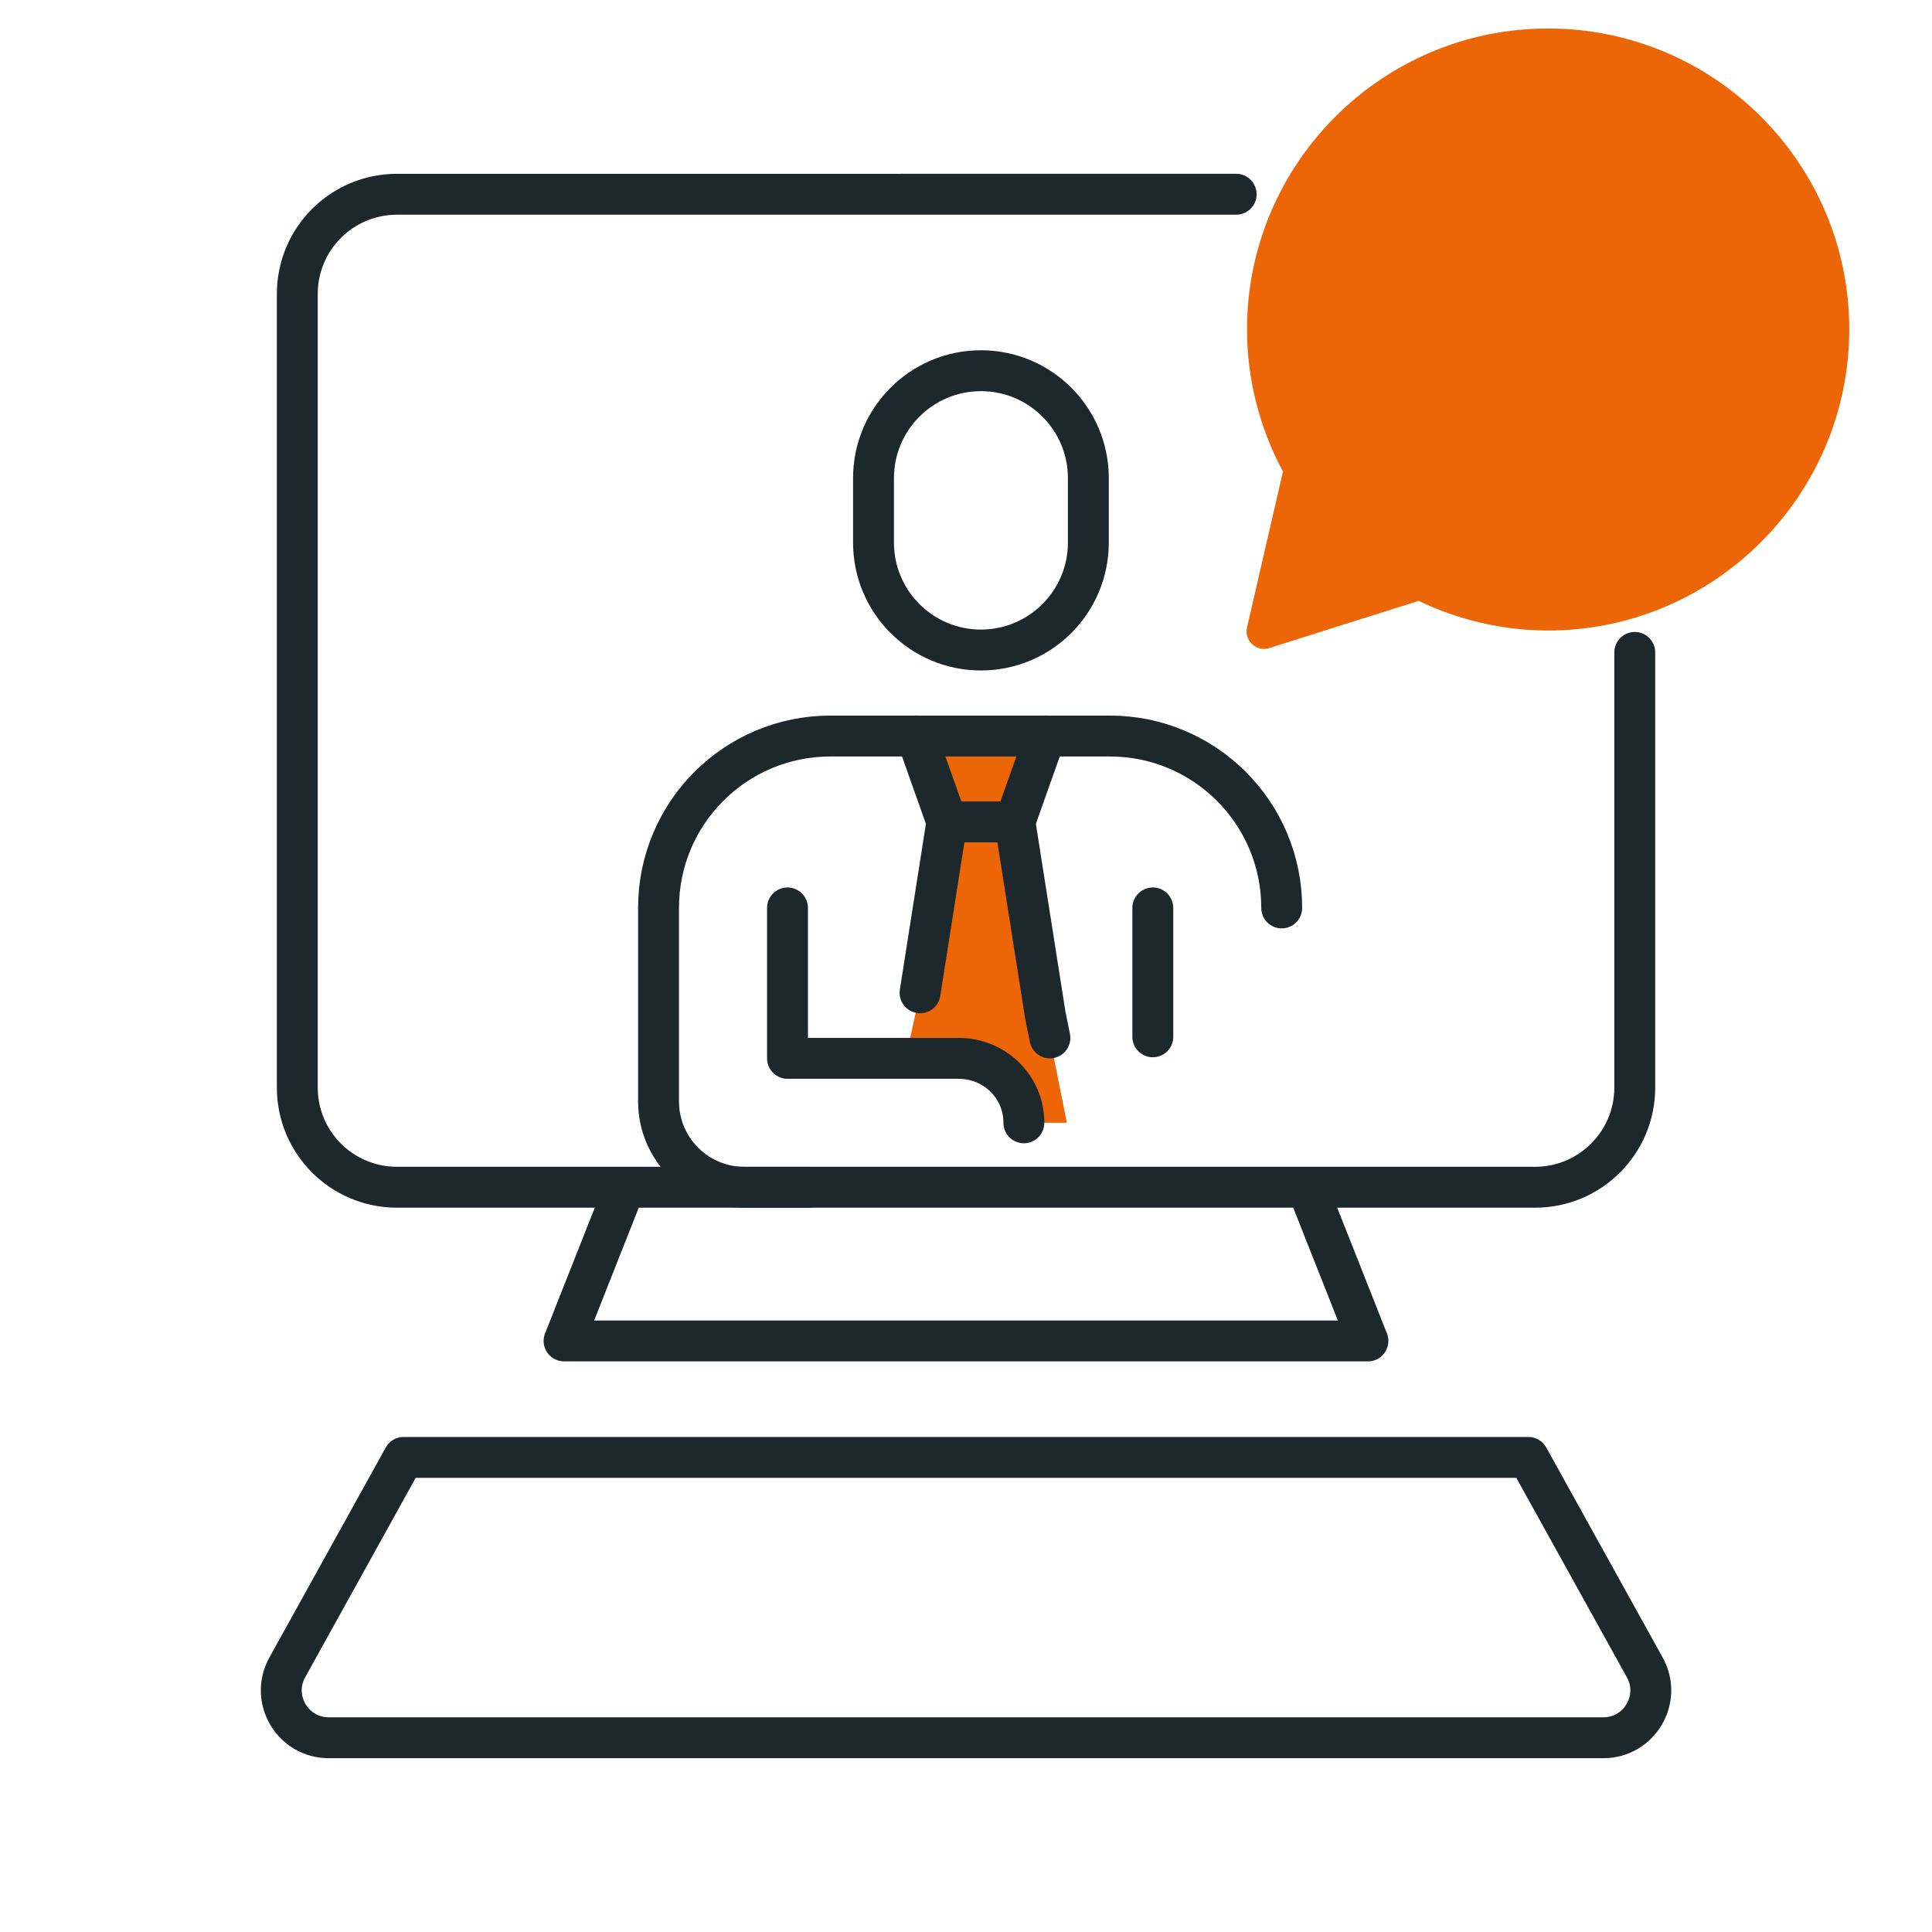 <?xml version="1.0" encoding="UTF-8"?><svg id="Ebene_1" xmlns="http://www.w3.org/2000/svg" viewBox="0 0 283.46 283.46"><defs><style>.cls-1{fill:#ec6608;}.cls-2{fill:none;stroke:#1d282c;stroke-linecap:round;stroke-linejoin:round;stroke-width:6px;}</style></defs><path class="cls-2" d="M224.24,213.83l17.08,30.81c2.57,4.63-.78,10.32-6.08,10.32H48.23c-5.3,0-8.65-5.69-6.08-10.32l17.07-30.81H224.24Zm-132.56-39.64l-8.92,22.55h117.94l-8.92-22.55m-10.41-145.69H58.24c-8.07,0-14.62,6.54-14.62,14.62v116.45c0,8.07,6.54,14.62,14.62,14.62H225.23c8.07,0,14.62-6.55,14.62-14.62v-63.85"/><path class="cls-1" d="M227.12,4.18c-24.35,0-44.16,19.81-44.16,44.15,0,7.31,1.85,14.48,5.27,20.86l-5.27,22.87c-.45,1.94,1.38,3.63,3.27,3.02l21.9-6.92c5.88,2.81,12.41,4.35,18.99,4.35,24.36,0,44.2-19.83,44.2-44.2S251.49,4.18,227.12,4.18Z"/><g><path class="cls-1" d="M154.04,152.28l2.49,12.45h-6.31c0-5.3-4.29-9.46-9.58-9.46h-7.76l2.11-9.62,3.94-25.07h9.96l4.48,28.38,.66,3.31Z"/><polygon class="cls-1" points="153.37 107.98 148.9 120.59 138.93 120.59 134.46 107.98 153.37 107.98"/><path class="cls-2" d="M159.68,79.61c0,8.7-7.06,15.76-15.76,15.76s-15.76-7.06-15.76-15.76v-9.46c0-8.7,7.06-15.76,15.76-15.76s15.76,7.06,15.76,15.76v9.46Z"/><path class="cls-2" d="M188.05,133.21c0-13.94-11.29-25.22-25.22-25.22h-40.99c-13.94,0-25.22,11.29-25.22,25.22v28.38c0,6.97,5.64,12.61,12.61,12.61h9.43"/><path class="cls-2" d="M115.54,133.21v22.07h25.1c5.3,0,9.58,4.16,9.58,9.46"/><line class="cls-2" x1="169.14" y1="133.21" x2="169.14" y2="152.12"/><polyline class="cls-2" points="134.46 107.98 138.93 120.59 148.9 120.59 153.37 107.98"/><polyline class="cls-2" points="148.9 120.59 153.37 148.97 154.04 152.28"/><line class="cls-2" x1="138.93" y1="120.59" x2="134.99" y2="145.66"/></g></svg>